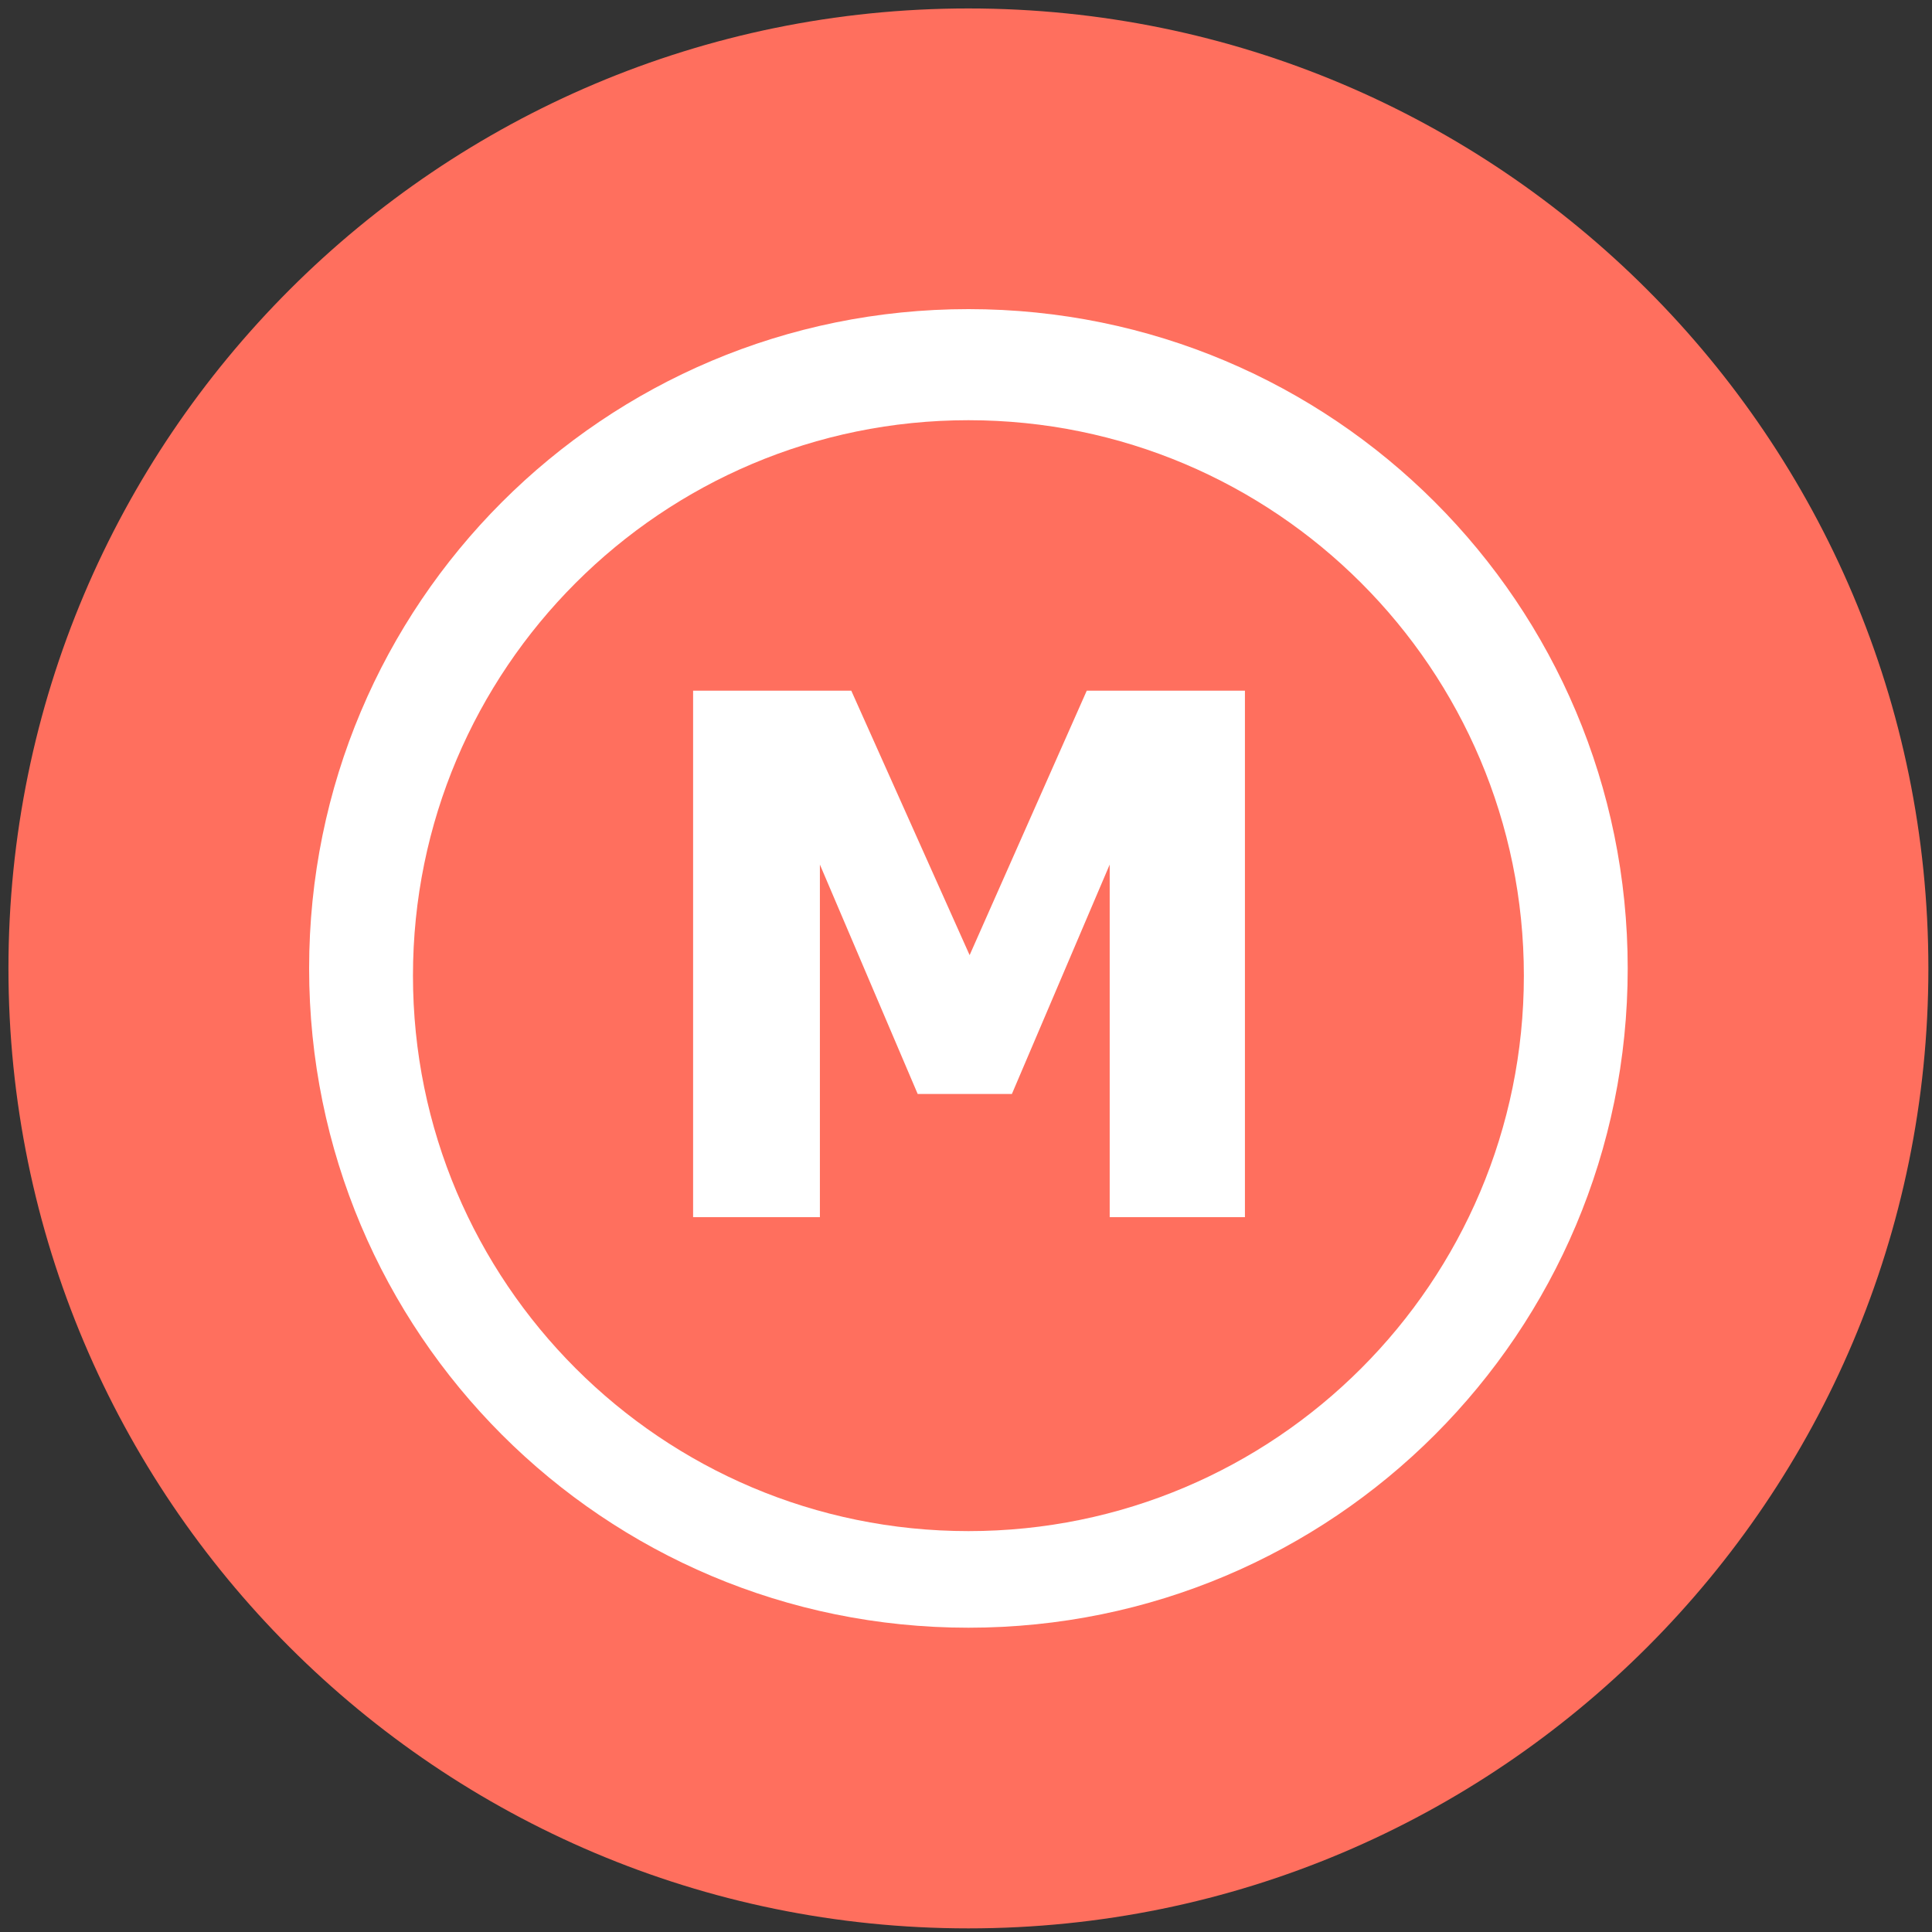 <?xml version="1.0" encoding="utf-8"?>
<!-- Generator: Adobe Illustrator 22.0.0, SVG Export Plug-In . SVG Version: 6.00 Build 0)  -->
<svg version="1.1" id="Layer_1" xmlns="http://www.w3.org/2000/svg" xmlns:xlink="http://www.w3.org/1999/xlink" x="0px" y="0px"
	 viewBox="0 0 160 160" style="enable-background:new 0 0 160 160;" xml:space="preserve">
<rect x="0" y="0" width="160" height="160" fill="#333333" stroke="none"/>
<style type="text/css">
	.st0{fill:#FF6F5E;}
	.st1{fill:#FFFFFF;}
</style>
<path class="st0" d="M80.2,159.7L80.2,159.7c-43.9,0-79.5-35.6-79.5-79.5v0c0-43.9,35.6-79.5,79.5-79.5h0
	c43.9,0,79.5,35.6,79.5,79.5v0C159.7,124.1,124.1,159.7,80.2,159.7z"/>
<path class="st1" d="M80.2,134.8L80.2,134.8c-30.2,0-54.6-24.4-54.6-54.6v0c0-30.2,24.4-54.6,54.6-54.6h0
	c30.2,0,54.6,24.4,54.6,54.6v0C134.8,110.4,110.4,134.8,80.2,134.8z"/>
<path class="st0" d="M80.2,126.8L80.2,126.8c-25.4,0-46-20.6-46-46v0c0-25.4,20.6-46,46-46h0c25.4,0,46,20.6,46,46v0
	C126.2,106.2,105.6,126.8,80.2,126.8z"/>
<g>
	<path class="st1" d="M103.1,100.8H91.9V71.6l-8.1,19h-7.8l-8.1-19v29.2H57.4V57.2h13.1l9.8,21.9L90,57.2h13.1V100.8z"/>
</g>
</svg>
